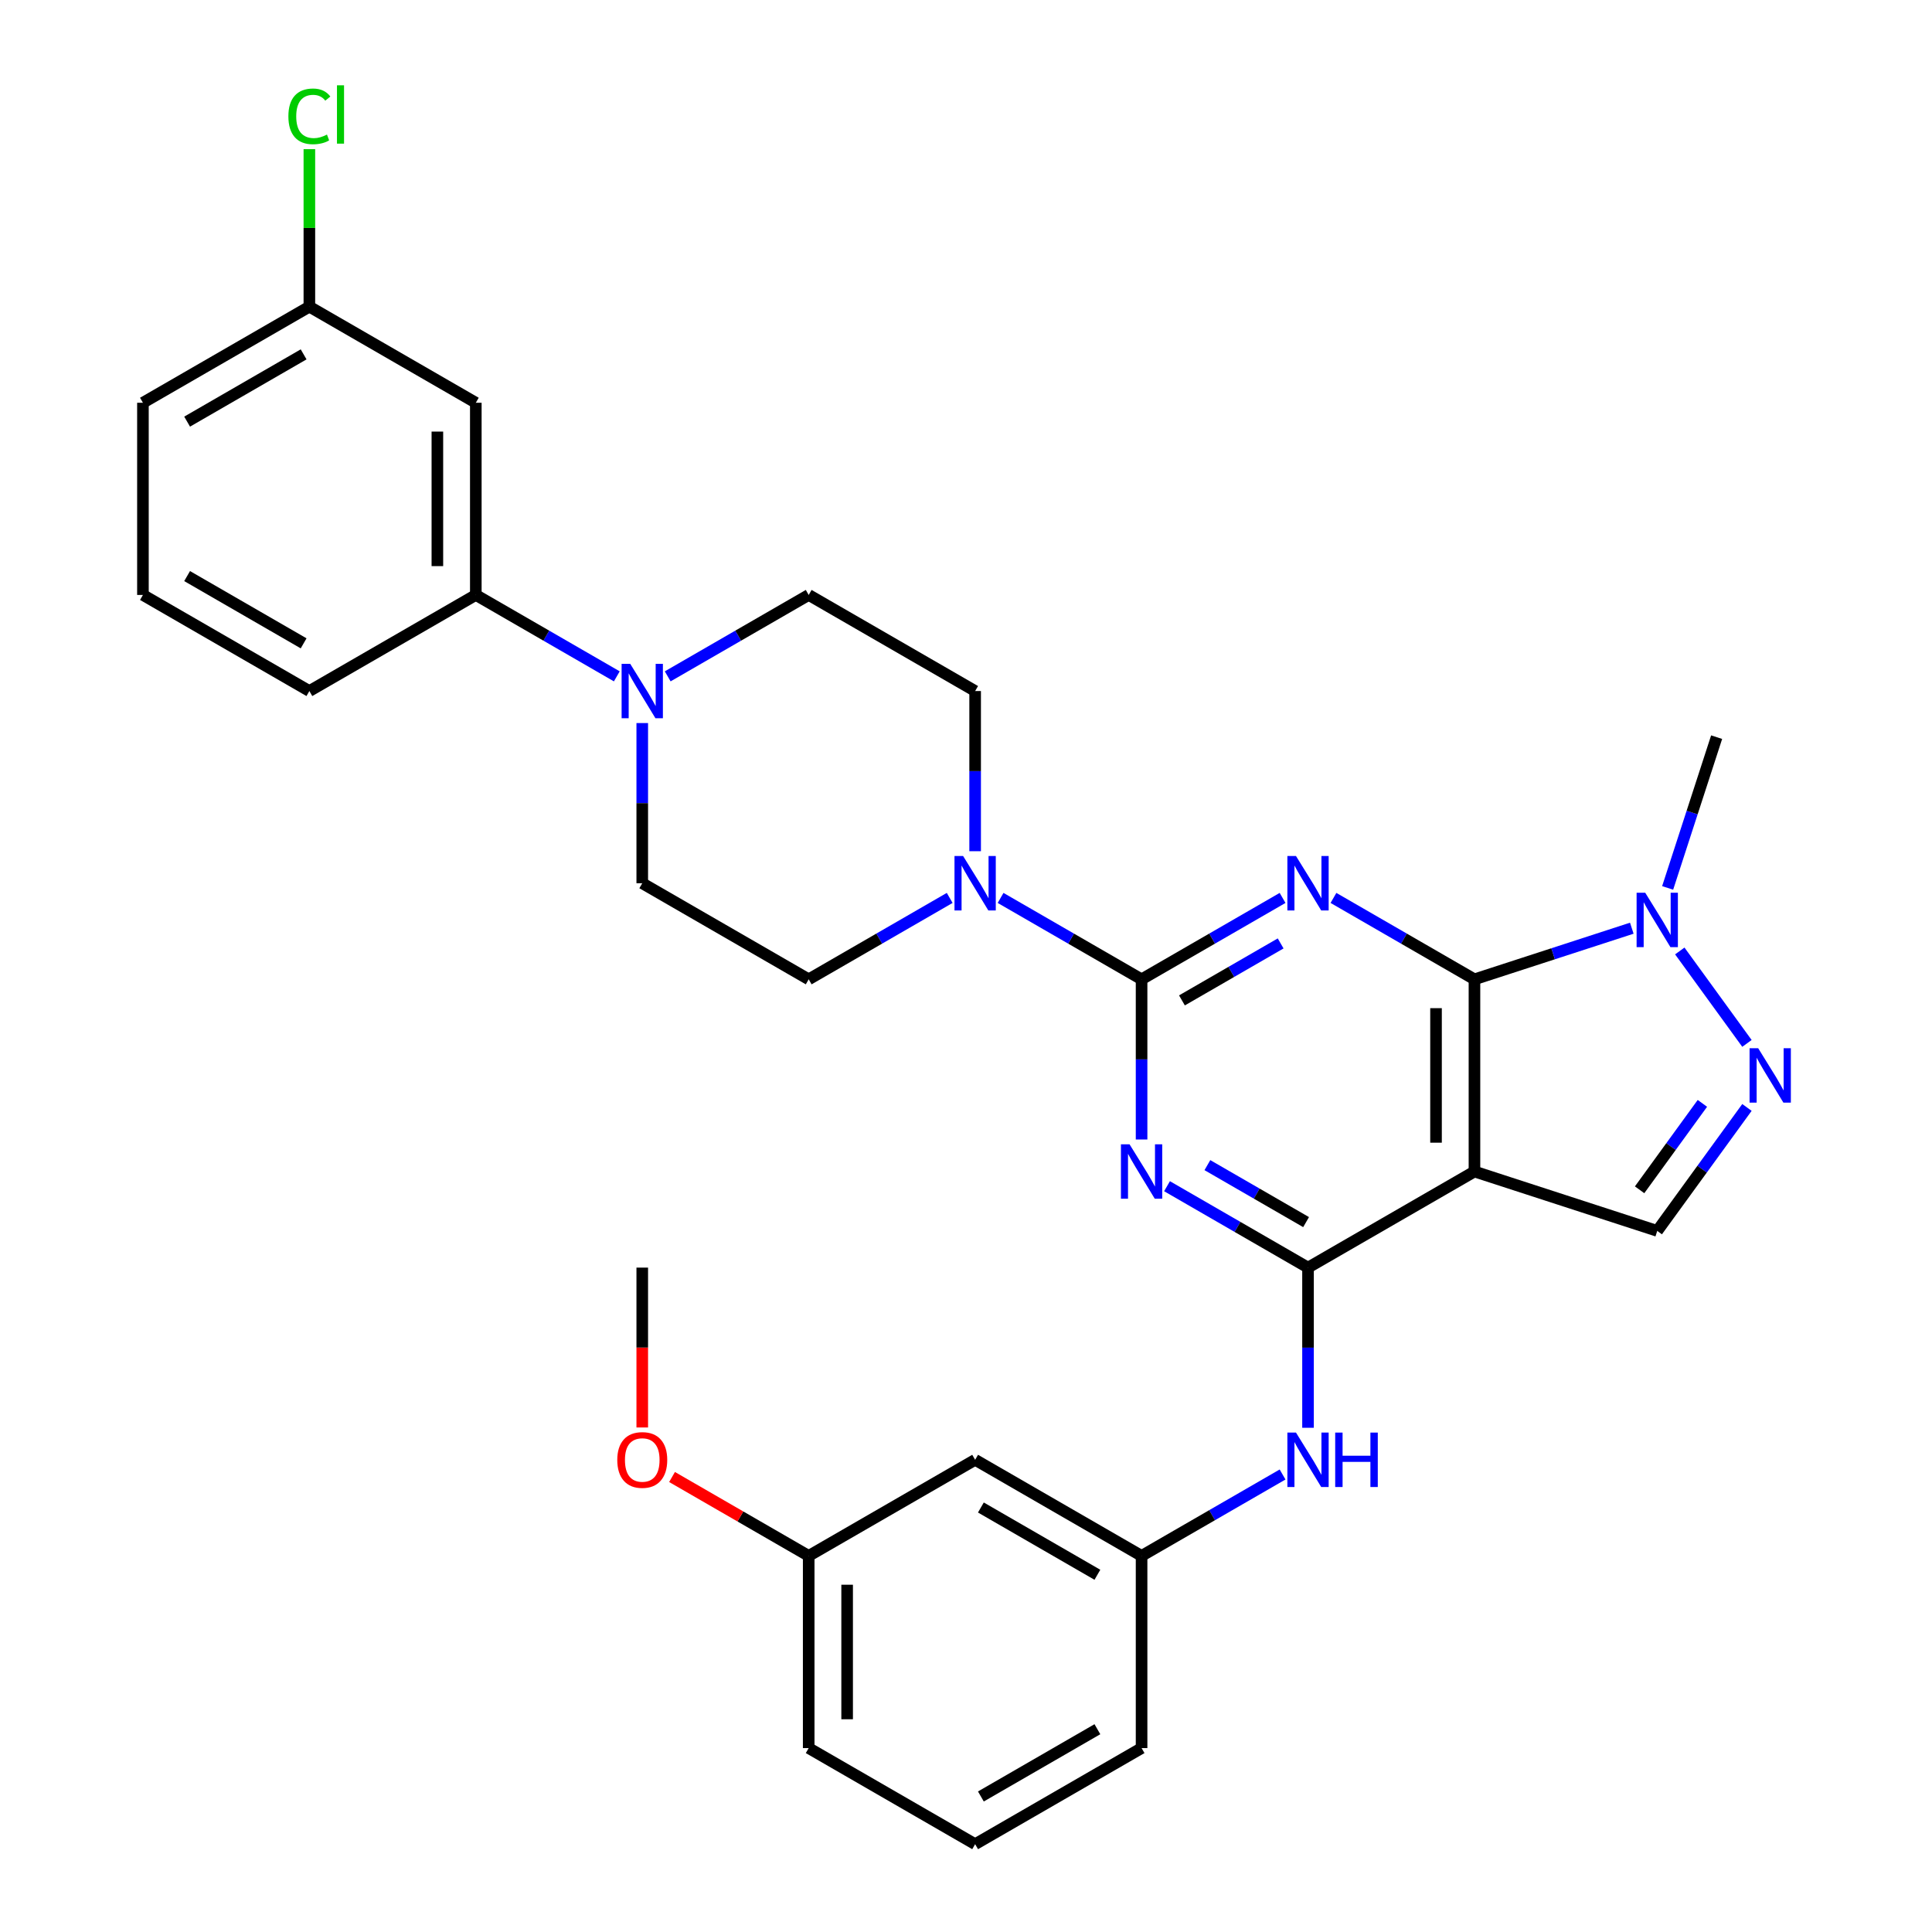 <?xml version='1.0' encoding='iso-8859-1'?>
<svg version='1.1' baseProfile='full'
              xmlns='http://www.w3.org/2000/svg'
                      xmlns:rdkit='http://www.rdkit.org/xml'
                      xmlns:xlink='http://www.w3.org/1999/xlink'
                  xml:space='preserve'
width='1000px' height='1000px' viewBox='0 0 1000 1000'>
<!-- END OF HEADER -->
<rect style='opacity:1.0;fill:#FFFFFF;stroke:none' width='1000' height='1000' x='0' y='0'> </rect>
<path class='bond-0' d='M 663.858,464.764 L 627.368,485.831' style='fill:none;fill-rule:evenodd;stroke:#0000FF;stroke-width:6px;stroke-linecap:butt;stroke-linejoin:miter;stroke-opacity:1' />
<path class='bond-0' d='M 627.368,485.831 L 590.879,506.898' style='fill:none;fill-rule:evenodd;stroke:#000000;stroke-width:6px;stroke-linecap:butt;stroke-linejoin:miter;stroke-opacity:1' />
<path class='bond-0' d='M 662.859,488.314 L 637.316,503.061' style='fill:none;fill-rule:evenodd;stroke:#0000FF;stroke-width:6px;stroke-linecap:butt;stroke-linejoin:miter;stroke-opacity:1' />
<path class='bond-0' d='M 637.316,503.061 L 611.773,517.808' style='fill:none;fill-rule:evenodd;stroke:#000000;stroke-width:6px;stroke-linecap:butt;stroke-linejoin:miter;stroke-opacity:1' />
<path class='bond-1' d='M 690.199,464.764 L 726.689,485.831' style='fill:none;fill-rule:evenodd;stroke:#0000FF;stroke-width:6px;stroke-linecap:butt;stroke-linejoin:miter;stroke-opacity:1' />
<path class='bond-1' d='M 726.689,485.831 L 763.178,506.898' style='fill:none;fill-rule:evenodd;stroke:#000000;stroke-width:6px;stroke-linecap:butt;stroke-linejoin:miter;stroke-opacity:1' />
<path class='bond-2' d='M 590.879,506.898 L 590.879,548.351' style='fill:none;fill-rule:evenodd;stroke:#000000;stroke-width:6px;stroke-linecap:butt;stroke-linejoin:miter;stroke-opacity:1' />
<path class='bond-2' d='M 590.879,548.351 L 590.879,589.803' style='fill:none;fill-rule:evenodd;stroke:#0000FF;stroke-width:6px;stroke-linecap:butt;stroke-linejoin:miter;stroke-opacity:1' />
<path class='bond-7' d='M 590.879,506.898 L 554.389,485.831' style='fill:none;fill-rule:evenodd;stroke:#000000;stroke-width:6px;stroke-linecap:butt;stroke-linejoin:miter;stroke-opacity:1' />
<path class='bond-7' d='M 554.389,485.831 L 517.9,464.764' style='fill:none;fill-rule:evenodd;stroke:#0000FF;stroke-width:6px;stroke-linecap:butt;stroke-linejoin:miter;stroke-opacity:1' />
<path class='bond-3' d='M 763.178,506.898 L 763.178,606.376' style='fill:none;fill-rule:evenodd;stroke:#000000;stroke-width:6px;stroke-linecap:butt;stroke-linejoin:miter;stroke-opacity:1' />
<path class='bond-3' d='M 743.283,521.82 L 743.283,591.454' style='fill:none;fill-rule:evenodd;stroke:#000000;stroke-width:6px;stroke-linecap:butt;stroke-linejoin:miter;stroke-opacity:1' />
<path class='bond-6' d='M 763.178,506.898 L 803.897,493.668' style='fill:none;fill-rule:evenodd;stroke:#000000;stroke-width:6px;stroke-linecap:butt;stroke-linejoin:miter;stroke-opacity:1' />
<path class='bond-6' d='M 803.897,493.668 L 844.616,480.438' style='fill:none;fill-rule:evenodd;stroke:#0000FF;stroke-width:6px;stroke-linecap:butt;stroke-linejoin:miter;stroke-opacity:1' />
<path class='bond-32' d='M 604.05,613.98 L 640.539,635.047' style='fill:none;fill-rule:evenodd;stroke:#0000FF;stroke-width:6px;stroke-linecap:butt;stroke-linejoin:miter;stroke-opacity:1' />
<path class='bond-32' d='M 640.539,635.047 L 677.029,656.114' style='fill:none;fill-rule:evenodd;stroke:#000000;stroke-width:6px;stroke-linecap:butt;stroke-linejoin:miter;stroke-opacity:1' />
<path class='bond-32' d='M 624.944,603.07 L 650.487,617.817' style='fill:none;fill-rule:evenodd;stroke:#0000FF;stroke-width:6px;stroke-linecap:butt;stroke-linejoin:miter;stroke-opacity:1' />
<path class='bond-32' d='M 650.487,617.817 L 676.03,632.564' style='fill:none;fill-rule:evenodd;stroke:#000000;stroke-width:6px;stroke-linecap:butt;stroke-linejoin:miter;stroke-opacity:1' />
<path class='bond-4' d='M 763.178,606.376 L 677.029,656.114' style='fill:none;fill-rule:evenodd;stroke:#000000;stroke-width:6px;stroke-linecap:butt;stroke-linejoin:miter;stroke-opacity:1' />
<path class='bond-8' d='M 763.178,606.376 L 857.787,637.116' style='fill:none;fill-rule:evenodd;stroke:#000000;stroke-width:6px;stroke-linecap:butt;stroke-linejoin:miter;stroke-opacity:1' />
<path class='bond-10' d='M 677.029,656.114 L 677.029,697.566' style='fill:none;fill-rule:evenodd;stroke:#000000;stroke-width:6px;stroke-linecap:butt;stroke-linejoin:miter;stroke-opacity:1' />
<path class='bond-10' d='M 677.029,697.566 L 677.029,739.018' style='fill:none;fill-rule:evenodd;stroke:#0000FF;stroke-width:6px;stroke-linecap:butt;stroke-linejoin:miter;stroke-opacity:1' />
<path class='bond-5' d='M 904.217,540.064 L 869.456,492.219' style='fill:none;fill-rule:evenodd;stroke:#0000FF;stroke-width:6px;stroke-linecap:butt;stroke-linejoin:miter;stroke-opacity:1' />
<path class='bond-31' d='M 904.217,573.21 L 881.002,605.163' style='fill:none;fill-rule:evenodd;stroke:#0000FF;stroke-width:6px;stroke-linecap:butt;stroke-linejoin:miter;stroke-opacity:1' />
<path class='bond-31' d='M 881.002,605.163 L 857.787,637.116' style='fill:none;fill-rule:evenodd;stroke:#000000;stroke-width:6px;stroke-linecap:butt;stroke-linejoin:miter;stroke-opacity:1' />
<path class='bond-31' d='M 881.157,571.102 L 864.906,593.469' style='fill:none;fill-rule:evenodd;stroke:#0000FF;stroke-width:6px;stroke-linecap:butt;stroke-linejoin:miter;stroke-opacity:1' />
<path class='bond-31' d='M 864.906,593.469 L 848.656,615.836' style='fill:none;fill-rule:evenodd;stroke:#000000;stroke-width:6px;stroke-linecap:butt;stroke-linejoin:miter;stroke-opacity:1' />
<path class='bond-22' d='M 863.172,459.585 L 875.849,420.568' style='fill:none;fill-rule:evenodd;stroke:#0000FF;stroke-width:6px;stroke-linecap:butt;stroke-linejoin:miter;stroke-opacity:1' />
<path class='bond-22' d='M 875.849,420.568 L 888.527,381.55' style='fill:none;fill-rule:evenodd;stroke:#000000;stroke-width:6px;stroke-linecap:butt;stroke-linejoin:miter;stroke-opacity:1' />
<path class='bond-13' d='M 504.729,440.587 L 504.729,399.135' style='fill:none;fill-rule:evenodd;stroke:#0000FF;stroke-width:6px;stroke-linecap:butt;stroke-linejoin:miter;stroke-opacity:1' />
<path class='bond-13' d='M 504.729,399.135 L 504.729,357.683' style='fill:none;fill-rule:evenodd;stroke:#000000;stroke-width:6px;stroke-linecap:butt;stroke-linejoin:miter;stroke-opacity:1' />
<path class='bond-14' d='M 491.558,464.764 L 455.069,485.831' style='fill:none;fill-rule:evenodd;stroke:#0000FF;stroke-width:6px;stroke-linecap:butt;stroke-linejoin:miter;stroke-opacity:1' />
<path class='bond-14' d='M 455.069,485.831 L 418.58,506.898' style='fill:none;fill-rule:evenodd;stroke:#000000;stroke-width:6px;stroke-linecap:butt;stroke-linejoin:miter;stroke-opacity:1' />
<path class='bond-9' d='M 332.43,374.256 L 332.43,415.708' style='fill:none;fill-rule:evenodd;stroke:#0000FF;stroke-width:6px;stroke-linecap:butt;stroke-linejoin:miter;stroke-opacity:1' />
<path class='bond-9' d='M 332.43,415.708 L 332.43,457.16' style='fill:none;fill-rule:evenodd;stroke:#000000;stroke-width:6px;stroke-linecap:butt;stroke-linejoin:miter;stroke-opacity:1' />
<path class='bond-11' d='M 319.259,350.079 L 282.77,329.011' style='fill:none;fill-rule:evenodd;stroke:#0000FF;stroke-width:6px;stroke-linecap:butt;stroke-linejoin:miter;stroke-opacity:1' />
<path class='bond-11' d='M 282.77,329.011 L 246.28,307.944' style='fill:none;fill-rule:evenodd;stroke:#000000;stroke-width:6px;stroke-linecap:butt;stroke-linejoin:miter;stroke-opacity:1' />
<path class='bond-33' d='M 345.601,350.079 L 382.09,329.011' style='fill:none;fill-rule:evenodd;stroke:#0000FF;stroke-width:6px;stroke-linecap:butt;stroke-linejoin:miter;stroke-opacity:1' />
<path class='bond-33' d='M 382.09,329.011 L 418.58,307.944' style='fill:none;fill-rule:evenodd;stroke:#000000;stroke-width:6px;stroke-linecap:butt;stroke-linejoin:miter;stroke-opacity:1' />
<path class='bond-17' d='M 663.858,763.195 L 627.368,784.263' style='fill:none;fill-rule:evenodd;stroke:#0000FF;stroke-width:6px;stroke-linecap:butt;stroke-linejoin:miter;stroke-opacity:1' />
<path class='bond-17' d='M 627.368,784.263 L 590.879,805.33' style='fill:none;fill-rule:evenodd;stroke:#000000;stroke-width:6px;stroke-linecap:butt;stroke-linejoin:miter;stroke-opacity:1' />
<path class='bond-12' d='M 246.28,307.944 L 246.28,208.467' style='fill:none;fill-rule:evenodd;stroke:#000000;stroke-width:6px;stroke-linecap:butt;stroke-linejoin:miter;stroke-opacity:1' />
<path class='bond-12' d='M 226.385,293.023 L 226.385,223.389' style='fill:none;fill-rule:evenodd;stroke:#000000;stroke-width:6px;stroke-linecap:butt;stroke-linejoin:miter;stroke-opacity:1' />
<path class='bond-24' d='M 246.28,307.944 L 160.13,357.683' style='fill:none;fill-rule:evenodd;stroke:#000000;stroke-width:6px;stroke-linecap:butt;stroke-linejoin:miter;stroke-opacity:1' />
<path class='bond-19' d='M 246.28,208.467 L 160.13,158.729' style='fill:none;fill-rule:evenodd;stroke:#000000;stroke-width:6px;stroke-linecap:butt;stroke-linejoin:miter;stroke-opacity:1' />
<path class='bond-16' d='M 504.729,357.683 L 418.58,307.944' style='fill:none;fill-rule:evenodd;stroke:#000000;stroke-width:6px;stroke-linecap:butt;stroke-linejoin:miter;stroke-opacity:1' />
<path class='bond-15' d='M 418.58,506.898 L 332.43,457.16' style='fill:none;fill-rule:evenodd;stroke:#000000;stroke-width:6px;stroke-linecap:butt;stroke-linejoin:miter;stroke-opacity:1' />
<path class='bond-18' d='M 590.879,805.33 L 504.729,755.591' style='fill:none;fill-rule:evenodd;stroke:#000000;stroke-width:6px;stroke-linecap:butt;stroke-linejoin:miter;stroke-opacity:1' />
<path class='bond-18' d='M 568.009,815.099 L 507.704,780.282' style='fill:none;fill-rule:evenodd;stroke:#000000;stroke-width:6px;stroke-linecap:butt;stroke-linejoin:miter;stroke-opacity:1' />
<path class='bond-27' d='M 590.879,805.33 L 590.879,904.807' style='fill:none;fill-rule:evenodd;stroke:#000000;stroke-width:6px;stroke-linecap:butt;stroke-linejoin:miter;stroke-opacity:1' />
<path class='bond-20' d='M 504.729,755.591 L 418.58,805.33' style='fill:none;fill-rule:evenodd;stroke:#000000;stroke-width:6px;stroke-linecap:butt;stroke-linejoin:miter;stroke-opacity:1' />
<path class='bond-21' d='M 160.13,158.729 L 160.13,117.963' style='fill:none;fill-rule:evenodd;stroke:#000000;stroke-width:6px;stroke-linecap:butt;stroke-linejoin:miter;stroke-opacity:1' />
<path class='bond-21' d='M 160.13,117.963 L 160.13,77.197' style='fill:none;fill-rule:evenodd;stroke:#00CC00;stroke-width:6px;stroke-linecap:butt;stroke-linejoin:miter;stroke-opacity:1' />
<path class='bond-35' d='M 160.13,158.729 L 73.981,208.467' style='fill:none;fill-rule:evenodd;stroke:#000000;stroke-width:6px;stroke-linecap:butt;stroke-linejoin:miter;stroke-opacity:1' />
<path class='bond-35' d='M 157.156,183.419 L 96.851,218.236' style='fill:none;fill-rule:evenodd;stroke:#000000;stroke-width:6px;stroke-linecap:butt;stroke-linejoin:miter;stroke-opacity:1' />
<path class='bond-23' d='M 418.58,805.33 L 383.214,784.912' style='fill:none;fill-rule:evenodd;stroke:#000000;stroke-width:6px;stroke-linecap:butt;stroke-linejoin:miter;stroke-opacity:1' />
<path class='bond-23' d='M 383.214,784.912 L 347.849,764.493' style='fill:none;fill-rule:evenodd;stroke:#FF0000;stroke-width:6px;stroke-linecap:butt;stroke-linejoin:miter;stroke-opacity:1' />
<path class='bond-34' d='M 418.58,805.33 L 418.58,904.807' style='fill:none;fill-rule:evenodd;stroke:#000000;stroke-width:6px;stroke-linecap:butt;stroke-linejoin:miter;stroke-opacity:1' />
<path class='bond-34' d='M 438.475,820.251 L 438.475,889.885' style='fill:none;fill-rule:evenodd;stroke:#000000;stroke-width:6px;stroke-linecap:butt;stroke-linejoin:miter;stroke-opacity:1' />
<path class='bond-30' d='M 332.43,738.859 L 332.43,697.487' style='fill:none;fill-rule:evenodd;stroke:#FF0000;stroke-width:6px;stroke-linecap:butt;stroke-linejoin:miter;stroke-opacity:1' />
<path class='bond-30' d='M 332.43,697.487 L 332.43,656.114' style='fill:none;fill-rule:evenodd;stroke:#000000;stroke-width:6px;stroke-linecap:butt;stroke-linejoin:miter;stroke-opacity:1' />
<path class='bond-25' d='M 160.13,357.683 L 73.981,307.944' style='fill:none;fill-rule:evenodd;stroke:#000000;stroke-width:6px;stroke-linecap:butt;stroke-linejoin:miter;stroke-opacity:1' />
<path class='bond-25' d='M 157.156,332.992 L 96.851,298.175' style='fill:none;fill-rule:evenodd;stroke:#000000;stroke-width:6px;stroke-linecap:butt;stroke-linejoin:miter;stroke-opacity:1' />
<path class='bond-28' d='M 73.981,307.944 L 73.981,208.467' style='fill:none;fill-rule:evenodd;stroke:#000000;stroke-width:6px;stroke-linecap:butt;stroke-linejoin:miter;stroke-opacity:1' />
<path class='bond-26' d='M 504.729,954.545 L 590.879,904.807' style='fill:none;fill-rule:evenodd;stroke:#000000;stroke-width:6px;stroke-linecap:butt;stroke-linejoin:miter;stroke-opacity:1' />
<path class='bond-26' d='M 507.704,929.855 L 568.009,895.038' style='fill:none;fill-rule:evenodd;stroke:#000000;stroke-width:6px;stroke-linecap:butt;stroke-linejoin:miter;stroke-opacity:1' />
<path class='bond-29' d='M 504.729,954.545 L 418.58,904.807' style='fill:none;fill-rule:evenodd;stroke:#000000;stroke-width:6px;stroke-linecap:butt;stroke-linejoin:miter;stroke-opacity:1' />
<path  class='atom-0' d='M 670.801 443.074
L 680.033 457.995
Q 680.948 459.468, 682.42 462.134
Q 683.893 464.8, 683.972 464.959
L 683.972 443.074
L 687.712 443.074
L 687.712 471.246
L 683.853 471.246
L 673.945 454.932
Q 672.791 453.022, 671.557 450.833
Q 670.364 448.645, 670.006 447.968
L 670.006 471.246
L 666.345 471.246
L 666.345 443.074
L 670.801 443.074
' fill='#0000FF'/>
<path  class='atom-3' d='M 584.652 592.29
L 593.883 607.211
Q 594.798 608.683, 596.271 611.349
Q 597.743 614.015, 597.822 614.175
L 597.822 592.29
L 601.563 592.29
L 601.563 620.462
L 597.703 620.462
L 587.795 604.147
Q 586.641 602.237, 585.408 600.049
Q 584.214 597.86, 583.856 597.184
L 583.856 620.462
L 580.195 620.462
L 580.195 592.29
L 584.652 592.29
' fill='#0000FF'/>
<path  class='atom-6' d='M 910.031 542.551
L 919.262 557.473
Q 920.177 558.945, 921.65 561.611
Q 923.122 564.277, 923.201 564.436
L 923.201 542.551
L 926.942 542.551
L 926.942 570.723
L 923.082 570.723
L 913.174 554.409
Q 912.02 552.499, 910.787 550.31
Q 909.593 548.122, 909.235 547.445
L 909.235 570.723
L 905.574 570.723
L 905.574 542.551
L 910.031 542.551
' fill='#0000FF'/>
<path  class='atom-7' d='M 851.559 462.072
L 860.791 476.994
Q 861.706 478.466, 863.178 481.132
Q 864.651 483.798, 864.73 483.957
L 864.73 462.072
L 868.471 462.072
L 868.471 490.244
L 864.611 490.244
L 854.703 473.93
Q 853.549 472.02, 852.315 469.832
Q 851.122 467.643, 850.764 466.967
L 850.764 490.244
L 847.103 490.244
L 847.103 462.072
L 851.559 462.072
' fill='#0000FF'/>
<path  class='atom-8' d='M 498.502 443.074
L 507.733 457.995
Q 508.649 459.468, 510.121 462.134
Q 511.593 464.8, 511.673 464.959
L 511.673 443.074
L 515.413 443.074
L 515.413 471.246
L 511.553 471.246
L 501.645 454.932
Q 500.492 453.022, 499.258 450.833
Q 498.064 448.645, 497.706 447.968
L 497.706 471.246
L 494.045 471.246
L 494.045 443.074
L 498.502 443.074
' fill='#0000FF'/>
<path  class='atom-10' d='M 326.203 343.597
L 335.434 358.518
Q 336.349 359.991, 337.821 362.657
Q 339.294 365.323, 339.373 365.482
L 339.373 343.597
L 343.114 343.597
L 343.114 371.769
L 339.254 371.769
L 329.346 355.454
Q 328.192 353.545, 326.959 351.356
Q 325.765 349.168, 325.407 348.491
L 325.407 371.769
L 321.746 371.769
L 321.746 343.597
L 326.203 343.597
' fill='#0000FF'/>
<path  class='atom-11' d='M 670.801 741.505
L 680.033 756.427
Q 680.948 757.899, 682.42 760.565
Q 683.893 763.231, 683.972 763.39
L 683.972 741.505
L 687.712 741.505
L 687.712 769.677
L 683.853 769.677
L 673.945 753.363
Q 672.791 751.453, 671.557 749.264
Q 670.364 747.076, 670.006 746.4
L 670.006 769.677
L 666.345 769.677
L 666.345 741.505
L 670.801 741.505
' fill='#0000FF'/>
<path  class='atom-11' d='M 691.095 741.505
L 694.915 741.505
L 694.915 753.482
L 709.319 753.482
L 709.319 741.505
L 713.139 741.505
L 713.139 769.677
L 709.319 769.677
L 709.319 756.666
L 694.915 756.666
L 694.915 769.677
L 691.095 769.677
L 691.095 741.505
' fill='#0000FF'/>
<path  class='atom-22' d='M 149.267 60.226
Q 149.267 53.223, 152.53 49.562
Q 155.833 45.862, 162.08 45.862
Q 167.89 45.862, 170.993 49.96
L 168.367 52.109
Q 166.099 49.125, 162.08 49.125
Q 157.823 49.125, 155.554 51.99
Q 153.326 54.815, 153.326 60.226
Q 153.326 65.797, 155.634 68.662
Q 157.982 71.527, 162.518 71.527
Q 165.622 71.527, 169.242 69.657
L 170.357 72.641
Q 168.884 73.596, 166.656 74.153
Q 164.428 74.71, 161.961 74.71
Q 155.833 74.71, 152.53 70.97
Q 149.267 67.23, 149.267 60.226
' fill='#00CC00'/>
<path  class='atom-22' d='M 174.415 44.151
L 178.076 44.151
L 178.076 74.352
L 174.415 74.352
L 174.415 44.151
' fill='#00CC00'/>
<path  class='atom-24' d='M 319.498 755.671
Q 319.498 748.906, 322.84 745.126
Q 326.183 741.346, 332.43 741.346
Q 338.677 741.346, 342.019 745.126
Q 345.362 748.906, 345.362 755.671
Q 345.362 762.515, 341.98 766.414
Q 338.597 770.274, 332.43 770.274
Q 326.222 770.274, 322.84 766.414
Q 319.498 762.555, 319.498 755.671
M 332.43 767.091
Q 336.727 767.091, 339.035 764.226
Q 341.383 761.321, 341.383 755.671
Q 341.383 750.14, 339.035 747.355
Q 336.727 744.529, 332.43 744.529
Q 328.132 744.529, 325.785 747.315
Q 323.477 750.1, 323.477 755.671
Q 323.477 761.361, 325.785 764.226
Q 328.132 767.091, 332.43 767.091
' fill='#FF0000'/>
</svg>
